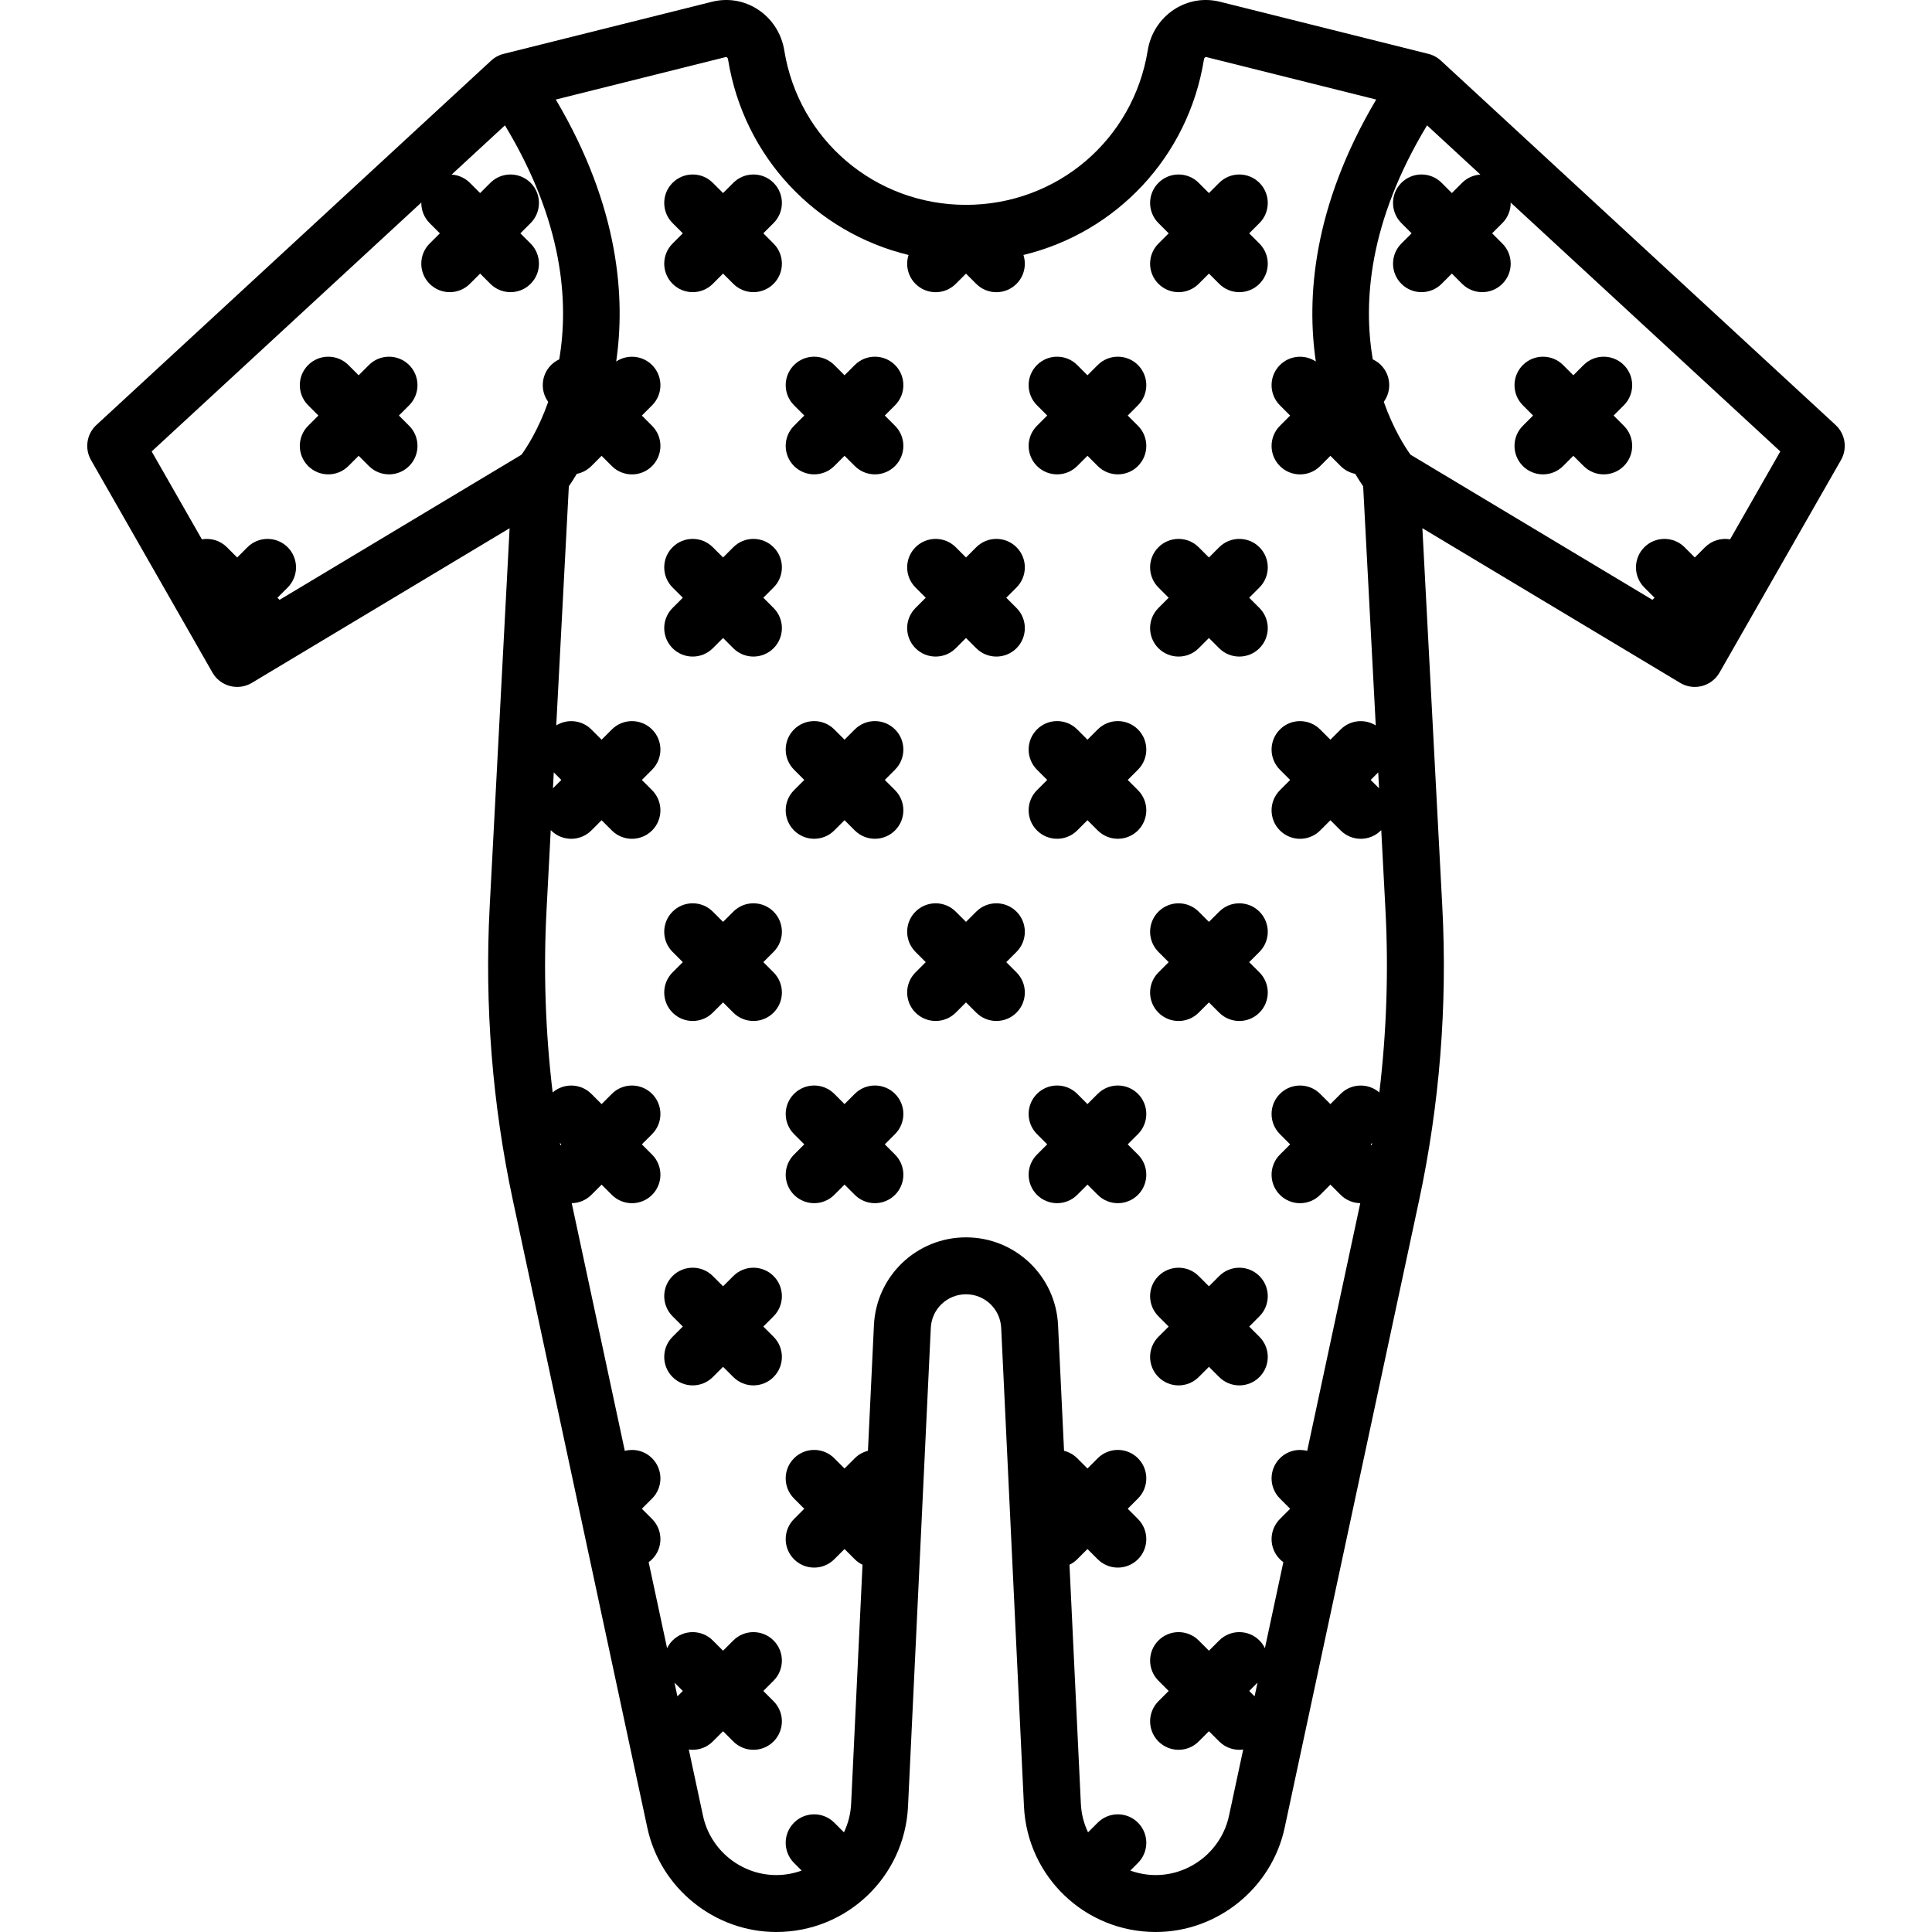 <?xml version="1.0" encoding="iso-8859-1"?>
<!-- Uploaded to: SVG Repo, www.svgrepo.com, Generator: SVG Repo Mixer Tools -->
<svg fill="#000000" height="800px" width="800px" version="1.1" id="Capa_1" xmlns="http://www.w3.org/2000/svg" xmlns:xlink="http://www.w3.org/1999/xlink" 
	 viewBox="0 0 508.968 508.968" xml:space="preserve">
<g>
	<path d="M483.571,111.957L379.667,16.045c-0.282-0.269-0.588-0.519-0.918-0.747c-0.001-0.001-0.003-0.002-0.005-0.004
		c-0.002-0.001-0.005-0.003-0.007-0.005c-0.813-0.559-1.697-0.936-2.604-1.14L321.417,0.47c-4.222-1.056-8.547-0.319-12.175,2.073
		c-3.664,2.417-6.171,6.32-6.878,10.708c-3.802,23.592-23.937,40.715-47.878,40.716c-0.001,0-0.002,0-0.003,0
		c-23.941-0.001-44.077-17.124-47.878-40.716c-0.707-4.389-3.214-8.292-6.878-10.708c-3.628-2.393-7.951-3.129-12.175-2.073
		l-54.716,13.679c-0.906,0.204-1.79,0.581-2.602,1.14c-0.002,0.002-0.005,0.004-0.007,0.005c-0.002,0.001-0.004,0.002-0.005,0.004
		c-0.331,0.229-0.637,0.478-0.918,0.747L25.397,111.957c-2.567,2.37-3.158,6.198-1.425,9.231l32,56c1,1.751,2.664,3.025,4.615,3.536
		c1.951,0.509,4.025,0.212,5.755-0.825l67.91-40.746l-5.252,99.783c-1.367,25.965,0.703,52.022,6.151,77.447l35.383,165.122
		c3.41,15.913,17.697,27.463,33.972,27.463c18.577,0,33.82-14.535,34.704-33.09l6.003-126.071c0.236-4.956,4.308-8.839,9.27-8.839
		s9.034,3.883,9.27,8.839l6.003,126.071c0.883,18.555,16.127,33.09,34.704,33.09c16.274,0,30.562-11.55,33.972-27.463
		l35.383-165.122c5.448-25.425,7.518-51.482,6.151-77.447l-5.252-99.783l67.91,40.746c1.176,0.706,2.511,1.069,3.859,1.069
		c0.635,0,1.272-0.081,1.896-0.244c1.951-0.51,3.615-1.784,4.615-3.536l32-56C486.729,118.155,486.138,114.326,483.571,111.957z
		 M110.989,53.362c-0.027,1.955,0.7,3.917,2.192,5.409l2.697,2.697l-2.697,2.697c-2.929,2.929-2.929,7.677,0,10.606
		c1.464,1.464,3.384,2.197,5.303,2.197s3.839-0.732,5.303-2.197l2.697-2.697l2.697,2.697c1.464,1.464,3.384,2.197,5.303,2.197
		s3.839-0.732,5.303-2.197c2.929-2.929,2.929-7.677,0-10.606l-2.697-2.697l2.697-2.697c2.929-2.929,2.929-7.677,0-10.606
		c-2.929-2.929-7.678-2.929-10.606,0l-2.697,2.697l-2.697-2.697c-1.339-1.34-3.06-2.059-4.813-2.173l14.049-12.969
		c15.338,25.4,16.882,46.51,14.298,61.652c-0.774,0.36-1.502,0.851-2.141,1.49c-2.646,2.646-2.893,6.773-0.758,9.706
		c-2.548,7.212-5.646,11.981-7.032,13.907l-63.744,38.247l-0.556-0.556l2.697-2.697c2.929-2.929,2.929-7.677,0-10.606
		c-2.929-2.929-7.678-2.929-10.606,0l-2.697,2.697l-2.697-2.697c-1.795-1.795-4.273-2.485-6.598-2.08L39.957,118.93L110.989,53.362z
		 M147.614,301.731c-0.036-0.212-0.073-0.424-0.109-0.637l0.373,0.373L147.614,301.731z M145.888,203.479l1.989,1.989l-2.21,2.21
		L145.888,203.479z M177.684,443.274l2.194,2.193l-1.419,1.419L177.684,443.274z M304.46,493.968c-2.349,0-4.596-0.429-6.688-1.182
		l2.015-2.015c2.929-2.929,2.929-7.677,0-10.606c-2.929-2.929-7.678-2.929-10.606,0l-2.547,2.547
		c-1.094-2.301-1.765-4.847-1.893-7.548l-2.998-62.948c0.738-0.356,1.432-0.833,2.044-1.445l2.697-2.697l2.697,2.697
		c1.464,1.464,3.384,2.197,5.303,2.197s3.839-0.732,5.303-2.197c2.929-2.929,2.929-7.677,0-10.606l-2.697-2.697l2.697-2.697
		c2.929-2.929,2.929-7.677,0-10.606c-2.929-2.929-7.678-2.929-10.606,0l-2.697,2.697l-2.697-2.697
		c-0.995-0.995-2.201-1.644-3.474-1.962l-1.577-33.109c-0.618-12.967-11.271-23.125-24.253-23.125s-23.635,10.158-24.253,23.125
		l-1.577,33.109c-1.272,0.319-2.479,0.967-3.474,1.962l-2.697,2.697l-2.697-2.697c-2.929-2.929-7.678-2.929-10.606,0
		c-2.929,2.929-2.929,7.677,0,10.606l2.697,2.697l-2.697,2.697c-2.929,2.929-2.929,7.677,0,10.606
		c1.464,1.464,3.384,2.197,5.303,2.197s3.839-0.732,5.303-2.197l2.697-2.697l2.697,2.697c0.612,0.612,1.307,1.089,2.044,1.445
		l-2.998,62.948c-0.129,2.701-0.799,5.247-1.893,7.548l-2.547-2.547c-2.929-2.929-7.678-2.929-10.606,0
		c-2.929,2.929-2.929,7.677,0,10.606l2.015,2.015c-2.093,0.752-4.339,1.182-6.688,1.182c-9.248,0-17.367-6.563-19.305-15.606
		l-3.744-17.472c0.34,0.047,0.682,0.079,1.025,0.079c1.919,0,3.839-0.732,5.303-2.197l2.697-2.697l2.697,2.697
		c1.464,1.465,3.384,2.197,5.303,2.197s3.839-0.732,5.303-2.197c2.929-2.929,2.929-7.677,0-10.606l-2.697-2.697l2.697-2.697
		c2.929-2.929,2.929-7.677,0-10.606c-2.929-2.929-7.678-2.929-10.606,0l-2.697,2.697l-2.697-2.697
		c-2.929-2.929-7.678-2.929-10.606,0c-0.61,0.61-1.085,1.301-1.441,2.036l-4.857-22.668c0.315-0.229,0.621-0.478,0.905-0.762
		c2.929-2.929,2.929-7.677,0-10.606l-2.697-2.697l2.697-2.697c2.929-2.929,2.929-7.677,0-10.606c-1.948-1.948-4.7-2.593-7.187-1.949
		l-13.983-65.254c1.875-0.033,3.74-0.76,5.17-2.19l2.697-2.697l2.697,2.697c1.464,1.464,3.384,2.197,5.303,2.197
		s3.839-0.732,5.303-2.197c2.929-2.929,2.929-7.677,0-10.606l-2.697-2.697l2.697-2.697c2.929-2.929,2.929-7.677,0-10.606
		c-2.929-2.929-7.678-2.929-10.606,0l-2.697,2.697l-2.697-2.697c-2.797-2.797-7.251-2.917-10.197-0.37
		c-1.906-15.934-2.454-32.02-1.609-48.071l1.108-21.054c0.032,0.033,0.059,0.068,0.092,0.101c1.464,1.464,3.384,2.197,5.303,2.197
		s3.839-0.732,5.303-2.197l2.697-2.697l2.697,2.697c1.464,1.464,3.384,2.197,5.303,2.197s3.839-0.732,5.303-2.197
		c2.929-2.929,2.929-7.677,0-10.606l-2.697-2.697l2.697-2.697c2.929-2.929,2.929-7.677,0-10.606c-2.929-2.929-7.678-2.929-10.606,0
		l-2.697,2.697l-2.697-2.697c-2.51-2.511-6.354-2.862-9.247-1.069l3.316-63.001c0.587-0.85,1.303-1.944,2.099-3.272
		c1.404-0.28,2.744-0.962,3.832-2.05l2.697-2.697l2.697,2.697c1.464,1.464,3.384,2.197,5.303,2.197s3.839-0.732,5.303-2.197
		c2.929-2.929,2.929-7.677,0-10.606l-2.697-2.697l2.697-2.697c2.929-2.929,2.929-7.677,0-10.606
		c-2.572-2.572-6.546-2.884-9.46-0.939c2.417-16.434,0.973-40.529-15.904-69.012l44.765-11.191c0.106-0.026,0.175-0.026,0.279,0.043
		c0.08,0.052,0.271,0.213,0.329,0.573c4.152,25.767,23.178,45.629,47.557,51.523c-0.836,2.593-0.231,5.55,1.828,7.609
		c1.464,1.464,3.384,2.197,5.303,2.197s3.839-0.732,5.303-2.197l2.697-2.697l2.697,2.697c1.464,1.464,3.384,2.197,5.303,2.197
		s3.839-0.732,5.303-2.197c2.059-2.059,2.665-5.016,1.828-7.609c24.38-5.894,43.405-25.756,47.557-51.523
		c0.058-0.36,0.249-0.521,0.329-0.573c0.105-0.07,0.173-0.069,0.279-0.043l44.765,11.191
		c-16.877,28.482-18.321,52.578-15.904,69.012c-2.914-1.945-6.888-1.633-9.46,0.939c-2.929,2.929-2.929,7.677,0,10.606l2.697,2.697
		l-2.697,2.697c-2.929,2.929-2.929,7.677,0,10.606c1.464,1.464,3.384,2.197,5.303,2.197s3.839-0.732,5.303-2.197l2.697-2.697
		l2.697,2.697c1.088,1.088,2.428,1.771,3.832,2.05c0.796,1.329,1.512,2.423,2.099,3.272l3.316,63.001
		c-2.892-1.793-6.737-1.441-9.247,1.069l-2.697,2.697l-2.697-2.697c-2.929-2.929-7.678-2.929-10.606,0
		c-2.929,2.929-2.929,7.677,0,10.606l2.697,2.697l-2.697,2.697c-2.929,2.929-2.929,7.677,0,10.606
		c1.464,1.464,3.384,2.197,5.303,2.197s3.839-0.732,5.303-2.197l2.697-2.697l2.697,2.697c1.464,1.464,3.384,2.197,5.303,2.197
		s3.839-0.732,5.303-2.197c0.033-0.033,0.06-0.068,0.092-0.101l1.108,21.054c0.845,16.051,0.297,32.137-1.609,48.071
		c-2.946-2.546-7.4-2.427-10.197,0.37l-2.697,2.697l-2.697-2.697c-2.929-2.929-7.678-2.929-10.606,0
		c-2.929,2.929-2.929,7.677,0,10.606l2.697,2.697l-2.697,2.697c-2.929,2.929-2.929,7.677,0,10.606
		c1.464,1.464,3.384,2.197,5.303,2.197s3.839-0.732,5.303-2.197l2.697-2.697l2.697,2.697c1.43,1.431,3.295,2.157,5.17,2.19
		l-13.983,65.254c-2.487-0.644-5.239,0.001-7.187,1.949c-2.929,2.929-2.929,7.677,0,10.606l2.697,2.697l-2.697,2.697
		c-2.929,2.929-2.929,7.677,0,10.606c0.284,0.284,0.59,0.532,0.905,0.761l-4.857,22.668c-0.356-0.734-0.831-1.426-1.441-2.036
		c-2.929-2.929-7.678-2.929-10.606,0l-2.697,2.697l-2.697-2.697c-2.929-2.929-7.678-2.929-10.606,0
		c-2.929,2.929-2.929,7.677,0,10.606l2.697,2.697l-2.697,2.697c-2.929,2.929-2.929,7.677,0,10.606
		c1.464,1.465,3.384,2.197,5.303,2.197s3.839-0.732,5.303-2.197l2.697-2.697l2.697,2.697c1.464,1.465,3.384,2.197,5.303,2.197
		c0.343,0,0.685-0.032,1.025-0.079l-3.744,17.472C321.827,487.404,313.708,493.968,304.46,493.968z M363.3,207.678l-2.21-2.21
		l1.989-1.989L363.3,207.678z M361.09,301.468l0.373-0.373c-0.036,0.212-0.073,0.424-0.109,0.637L361.09,301.468z M330.51,446.887
		l-1.419-1.419l2.193-2.193L330.51,446.887z M455.778,142.085c-2.324-0.405-4.803,0.284-6.598,2.08l-2.697,2.697l-2.697-2.697
		c-2.929-2.929-7.678-2.929-10.606,0c-2.929,2.929-2.929,7.677,0,10.606l2.697,2.697l-0.556,0.556l-63.74-38.244
		c-1.4-1.948-4.491-6.718-7.034-13.914c2.132-2.933,1.884-7.057-0.761-9.702c-0.638-0.638-1.365-1.128-2.139-1.489
		c-2.586-15.146-1.041-36.255,14.296-61.653l14.049,12.969c-1.753,0.114-3.473,0.833-4.813,2.173l-2.697,2.697l-2.697-2.697
		c-2.929-2.929-7.678-2.929-10.606,0c-2.929,2.929-2.929,7.677,0,10.606l2.697,2.697l-2.697,2.697
		c-2.929,2.929-2.929,7.677,0,10.606c1.464,1.464,3.384,2.197,5.303,2.197s3.839-0.732,5.303-2.197l2.697-2.697l2.697,2.697
		c1.464,1.464,3.384,2.197,5.303,2.197s3.839-0.732,5.303-2.197c2.929-2.929,2.929-7.677,0-10.606l-2.697-2.697l2.697-2.697
		c1.491-1.491,2.219-3.454,2.192-5.409l71.031,65.567L455.778,142.085z"/>
	<path d="M267.787,144.164c-2.929-2.929-7.678-2.929-10.606,0l-2.697,2.697l-2.697-2.697c-2.929-2.929-7.678-2.929-10.606,0
		c-2.929,2.929-2.929,7.677,0,10.606l2.697,2.697l-2.697,2.697c-2.929,2.929-2.929,7.677,0,10.606
		c1.464,1.464,3.384,2.197,5.303,2.197s3.839-0.732,5.303-2.197l2.697-2.697l2.697,2.697c1.464,1.464,3.384,2.197,5.303,2.197
		s3.839-0.732,5.303-2.197c2.929-2.929,2.929-7.677,0-10.606l-2.697-2.697l2.697-2.697
		C270.716,151.842,270.716,147.094,267.787,144.164z"/>
	<path d="M305.181,170.771c1.464,1.464,3.384,2.197,5.303,2.197s3.839-0.732,5.303-2.197l2.697-2.697l2.697,2.697
		c1.464,1.464,3.384,2.197,5.303,2.197s3.839-0.732,5.303-2.197c2.929-2.929,2.929-7.677,0-10.606l-2.697-2.697l2.697-2.697
		c2.929-2.929,2.929-7.677,0-10.606c-2.929-2.929-7.678-2.929-10.606,0l-2.697,2.697l-2.697-2.697
		c-2.929-2.929-7.678-2.929-10.606,0c-2.929,2.929-2.929,7.677,0,10.606l2.697,2.697l-2.697,2.697
		C302.251,163.094,302.251,167.842,305.181,170.771z"/>
	<path d="M203.787,144.164c-2.929-2.929-7.678-2.929-10.606,0l-2.697,2.697l-2.697-2.697c-2.929-2.929-7.678-2.929-10.606,0
		c-2.929,2.929-2.929,7.677,0,10.606l2.697,2.697l-2.697,2.697c-2.929,2.929-2.929,7.677,0,10.606
		c1.464,1.464,3.384,2.197,5.303,2.197s3.839-0.732,5.303-2.197l2.697-2.697l2.697,2.697c1.464,1.464,3.384,2.197,5.303,2.197
		s3.839-0.732,5.303-2.197c2.929-2.929,2.929-7.677,0-10.606l-2.697-2.697l2.697-2.697
		C206.716,151.842,206.716,147.094,203.787,144.164z"/>
	<path d="M305.181,74.771c1.464,1.464,3.384,2.197,5.303,2.197s3.839-0.732,5.303-2.197l2.697-2.697l2.697,2.697
		c1.464,1.464,3.384,2.197,5.303,2.197s3.839-0.732,5.303-2.197c2.929-2.929,2.929-7.677,0-10.606l-2.697-2.697l2.697-2.697
		c2.929-2.929,2.929-7.677,0-10.606c-2.929-2.929-7.678-2.929-10.606,0l-2.697,2.697l-2.697-2.697
		c-2.929-2.929-7.678-2.929-10.606,0c-2.929,2.929-2.929,7.677,0,10.606l2.697,2.697l-2.697,2.697
		C302.251,67.094,302.251,71.842,305.181,74.771z"/>
	<path d="M203.787,48.164c-2.929-2.929-7.678-2.929-10.606,0l-2.697,2.697l-2.697-2.697c-2.929-2.929-7.678-2.929-10.606,0
		c-2.929,2.929-2.929,7.677,0,10.606l2.697,2.697l-2.697,2.697c-2.929,2.929-2.929,7.677,0,10.606
		c1.464,1.464,3.384,2.197,5.303,2.197s3.839-0.732,5.303-2.197l2.697-2.697l2.697,2.697c1.464,1.464,3.384,2.197,5.303,2.197
		s3.839-0.732,5.303-2.197c2.929-2.929,2.929-7.677,0-10.606l-2.697-2.697l2.697-2.697
		C206.716,55.842,206.716,51.094,203.787,48.164z"/>
	<path d="M267.787,240.164c-2.929-2.929-7.678-2.929-10.606,0l-2.697,2.697l-2.697-2.697c-2.929-2.929-7.678-2.929-10.606,0
		c-2.929,2.929-2.929,7.677,0,10.606l2.697,2.697l-2.697,2.697c-2.929,2.929-2.929,7.677,0,10.606
		c1.464,1.464,3.384,2.197,5.303,2.197s3.839-0.732,5.303-2.197l2.697-2.697l2.697,2.697c1.464,1.464,3.384,2.197,5.303,2.197
		s3.839-0.732,5.303-2.197c2.929-2.929,2.929-7.677,0-10.606l-2.697-2.697l2.697-2.697
		C270.716,247.842,270.716,243.094,267.787,240.164z"/>
	<path d="M305.181,266.771c1.464,1.464,3.384,2.197,5.303,2.197s3.839-0.732,5.303-2.197l2.697-2.697l2.697,2.697
		c1.464,1.464,3.384,2.197,5.303,2.197s3.839-0.732,5.303-2.197c2.929-2.929,2.929-7.677,0-10.606l-2.697-2.697l2.697-2.697
		c2.929-2.929,2.929-7.677,0-10.606c-2.929-2.929-7.678-2.929-10.606,0l-2.697,2.697l-2.697-2.697
		c-2.929-2.929-7.678-2.929-10.606,0c-2.929,2.929-2.929,7.677,0,10.606l2.697,2.697l-2.697,2.697
		C302.251,259.094,302.251,263.842,305.181,266.771z"/>
	<path d="M203.787,240.164c-2.929-2.929-7.678-2.929-10.606,0l-2.697,2.697l-2.697-2.697c-2.929-2.929-7.678-2.929-10.606,0
		c-2.929,2.929-2.929,7.677,0,10.606l2.697,2.697l-2.697,2.697c-2.929,2.929-2.929,7.677,0,10.606
		c1.464,1.464,3.384,2.197,5.303,2.197s3.839-0.732,5.303-2.197l2.697-2.697l2.697,2.697c1.464,1.464,3.384,2.197,5.303,2.197
		s3.839-0.732,5.303-2.197c2.929-2.929,2.929-7.677,0-10.606l-2.697-2.697l2.697-2.697
		C206.716,247.842,206.716,243.094,203.787,240.164z"/>
	<path d="M305.181,362.771c1.464,1.464,3.384,2.197,5.303,2.197s3.839-0.732,5.303-2.197l2.697-2.697l2.697,2.697
		c1.464,1.464,3.384,2.197,5.303,2.197s3.839-0.732,5.303-2.197c2.929-2.929,2.929-7.677,0-10.606l-2.697-2.697l2.697-2.697
		c2.929-2.929,2.929-7.677,0-10.606c-2.929-2.929-7.678-2.929-10.606,0l-2.697,2.697l-2.697-2.697
		c-2.929-2.929-7.678-2.929-10.606,0c-2.929,2.929-2.929,7.677,0,10.606l2.697,2.697l-2.697,2.697
		C302.251,355.094,302.251,359.842,305.181,362.771z"/>
	<path d="M203.787,336.164c-2.929-2.929-7.678-2.929-10.606,0l-2.697,2.697l-2.697-2.697c-2.929-2.929-7.678-2.929-10.606,0
		c-2.929,2.929-2.929,7.677,0,10.606l2.697,2.697l-2.697,2.697c-2.929,2.929-2.929,7.677,0,10.606
		c1.464,1.464,3.384,2.197,5.303,2.197s3.839-0.732,5.303-2.197l2.697-2.697l2.697,2.697c1.464,1.464,3.384,2.197,5.303,2.197
		s3.839-0.732,5.303-2.197c2.929-2.929,2.929-7.677,0-10.606l-2.697-2.697l2.697-2.697
		C206.716,343.842,206.716,339.094,203.787,336.164z"/>
	<path d="M299.787,192.164c-2.929-2.929-7.678-2.929-10.606,0l-2.697,2.697l-2.697-2.697c-2.929-2.929-7.678-2.929-10.606,0
		c-2.929,2.929-2.929,7.677,0,10.606l2.697,2.697l-2.697,2.697c-2.929,2.929-2.929,7.677,0,10.606
		c1.464,1.464,3.384,2.197,5.303,2.197s3.839-0.732,5.303-2.197l2.697-2.697l2.697,2.697c1.464,1.464,3.384,2.197,5.303,2.197
		s3.839-0.732,5.303-2.197c2.929-2.929,2.929-7.677,0-10.606l-2.697-2.697l2.697-2.697
		C302.716,199.842,302.716,195.094,299.787,192.164z"/>
	<path d="M235.787,192.164c-2.929-2.929-7.678-2.929-10.606,0l-2.697,2.697l-2.697-2.697c-2.929-2.929-7.678-2.929-10.606,0
		c-2.929,2.929-2.929,7.677,0,10.606l2.697,2.697l-2.697,2.697c-2.929,2.929-2.929,7.677,0,10.606
		c1.464,1.464,3.384,2.197,5.303,2.197s3.839-0.732,5.303-2.197l2.697-2.697l2.697,2.697c1.464,1.464,3.384,2.197,5.303,2.197
		s3.839-0.732,5.303-2.197c2.929-2.929,2.929-7.677,0-10.606l-2.697-2.697l2.697-2.697
		C238.716,199.842,238.716,195.094,235.787,192.164z"/>
	<path d="M299.787,96.164c-2.929-2.929-7.678-2.929-10.606,0l-2.697,2.697l-2.697-2.697c-2.929-2.929-7.678-2.929-10.606,0
		c-2.929,2.929-2.929,7.677,0,10.606l2.697,2.697l-2.697,2.697c-2.929,2.929-2.929,7.677,0,10.606
		c1.464,1.464,3.384,2.197,5.303,2.197s3.839-0.732,5.303-2.197l2.697-2.697l2.697,2.697c1.464,1.464,3.384,2.197,5.303,2.197
		s3.839-0.732,5.303-2.197c2.929-2.929,2.929-7.677,0-10.606l-2.697-2.697l2.697-2.697
		C302.716,103.842,302.716,99.094,299.787,96.164z"/>
	<path d="M81.181,122.771c1.464,1.464,3.384,2.197,5.303,2.197s3.839-0.732,5.303-2.197l2.697-2.697l2.697,2.697
		c1.464,1.464,3.384,2.197,5.303,2.197s3.839-0.732,5.303-2.197c2.929-2.929,2.929-7.677,0-10.606l-2.697-2.697l2.697-2.697
		c2.929-2.929,2.929-7.677,0-10.606c-2.929-2.929-7.678-2.929-10.606,0l-2.697,2.697l-2.697-2.697
		c-2.929-2.929-7.678-2.929-10.606,0c-2.929,2.929-2.929,7.677,0,10.606l2.697,2.697l-2.697,2.697
		C78.251,115.094,78.251,119.842,81.181,122.771z"/>
	<path d="M401.181,122.771c1.464,1.464,3.384,2.197,5.303,2.197s3.839-0.732,5.303-2.197l2.697-2.697l2.697,2.697
		c1.464,1.464,3.384,2.197,5.303,2.197s3.839-0.732,5.303-2.197c2.929-2.929,2.929-7.677,0-10.606l-2.697-2.697l2.697-2.697
		c2.929-2.929,2.929-7.677,0-10.606c-2.929-2.929-7.678-2.929-10.606,0l-2.697,2.697l-2.697-2.697
		c-2.929-2.929-7.678-2.929-10.606,0c-2.929,2.929-2.929,7.677,0,10.606l2.697,2.697l-2.697,2.697
		C398.251,115.094,398.251,119.842,401.181,122.771z"/>
	<path d="M235.787,96.164c-2.929-2.929-7.678-2.929-10.606,0l-2.697,2.697l-2.697-2.697c-2.929-2.929-7.678-2.929-10.606,0
		c-2.929,2.929-2.929,7.677,0,10.606l2.697,2.697l-2.697,2.697c-2.929,2.929-2.929,7.677,0,10.606
		c1.464,1.464,3.384,2.197,5.303,2.197s3.839-0.732,5.303-2.197l2.697-2.697l2.697,2.697c1.464,1.464,3.384,2.197,5.303,2.197
		s3.839-0.732,5.303-2.197c2.929-2.929,2.929-7.677,0-10.606l-2.697-2.697l2.697-2.697
		C238.716,103.842,238.716,99.094,235.787,96.164z"/>
	<path d="M299.787,288.164c-2.929-2.929-7.678-2.929-10.606,0l-2.697,2.697l-2.697-2.697c-2.929-2.929-7.678-2.929-10.606,0
		c-2.929,2.929-2.929,7.677,0,10.606l2.697,2.697l-2.697,2.697c-2.929,2.929-2.929,7.677,0,10.606
		c1.464,1.464,3.384,2.197,5.303,2.197s3.839-0.732,5.303-2.197l2.697-2.697l2.697,2.697c1.464,1.464,3.384,2.197,5.303,2.197
		s3.839-0.732,5.303-2.197c2.929-2.929,2.929-7.677,0-10.606l-2.697-2.697l2.697-2.697
		C302.716,295.842,302.716,291.094,299.787,288.164z"/>
	<path d="M235.787,288.164c-2.929-2.929-7.678-2.929-10.606,0l-2.697,2.697l-2.697-2.697c-2.929-2.929-7.678-2.929-10.606,0
		c-2.929,2.929-2.929,7.677,0,10.606l2.697,2.697l-2.697,2.697c-2.929,2.929-2.929,7.677,0,10.606
		c1.464,1.464,3.384,2.197,5.303,2.197s3.839-0.732,5.303-2.197l2.697-2.697l2.697,2.697c1.464,1.464,3.384,2.197,5.303,2.197
		s3.839-0.732,5.303-2.197c2.929-2.929,2.929-7.677,0-10.606l-2.697-2.697l2.697-2.697
		C238.716,295.842,238.716,291.094,235.787,288.164z"/>
</g>
</svg>